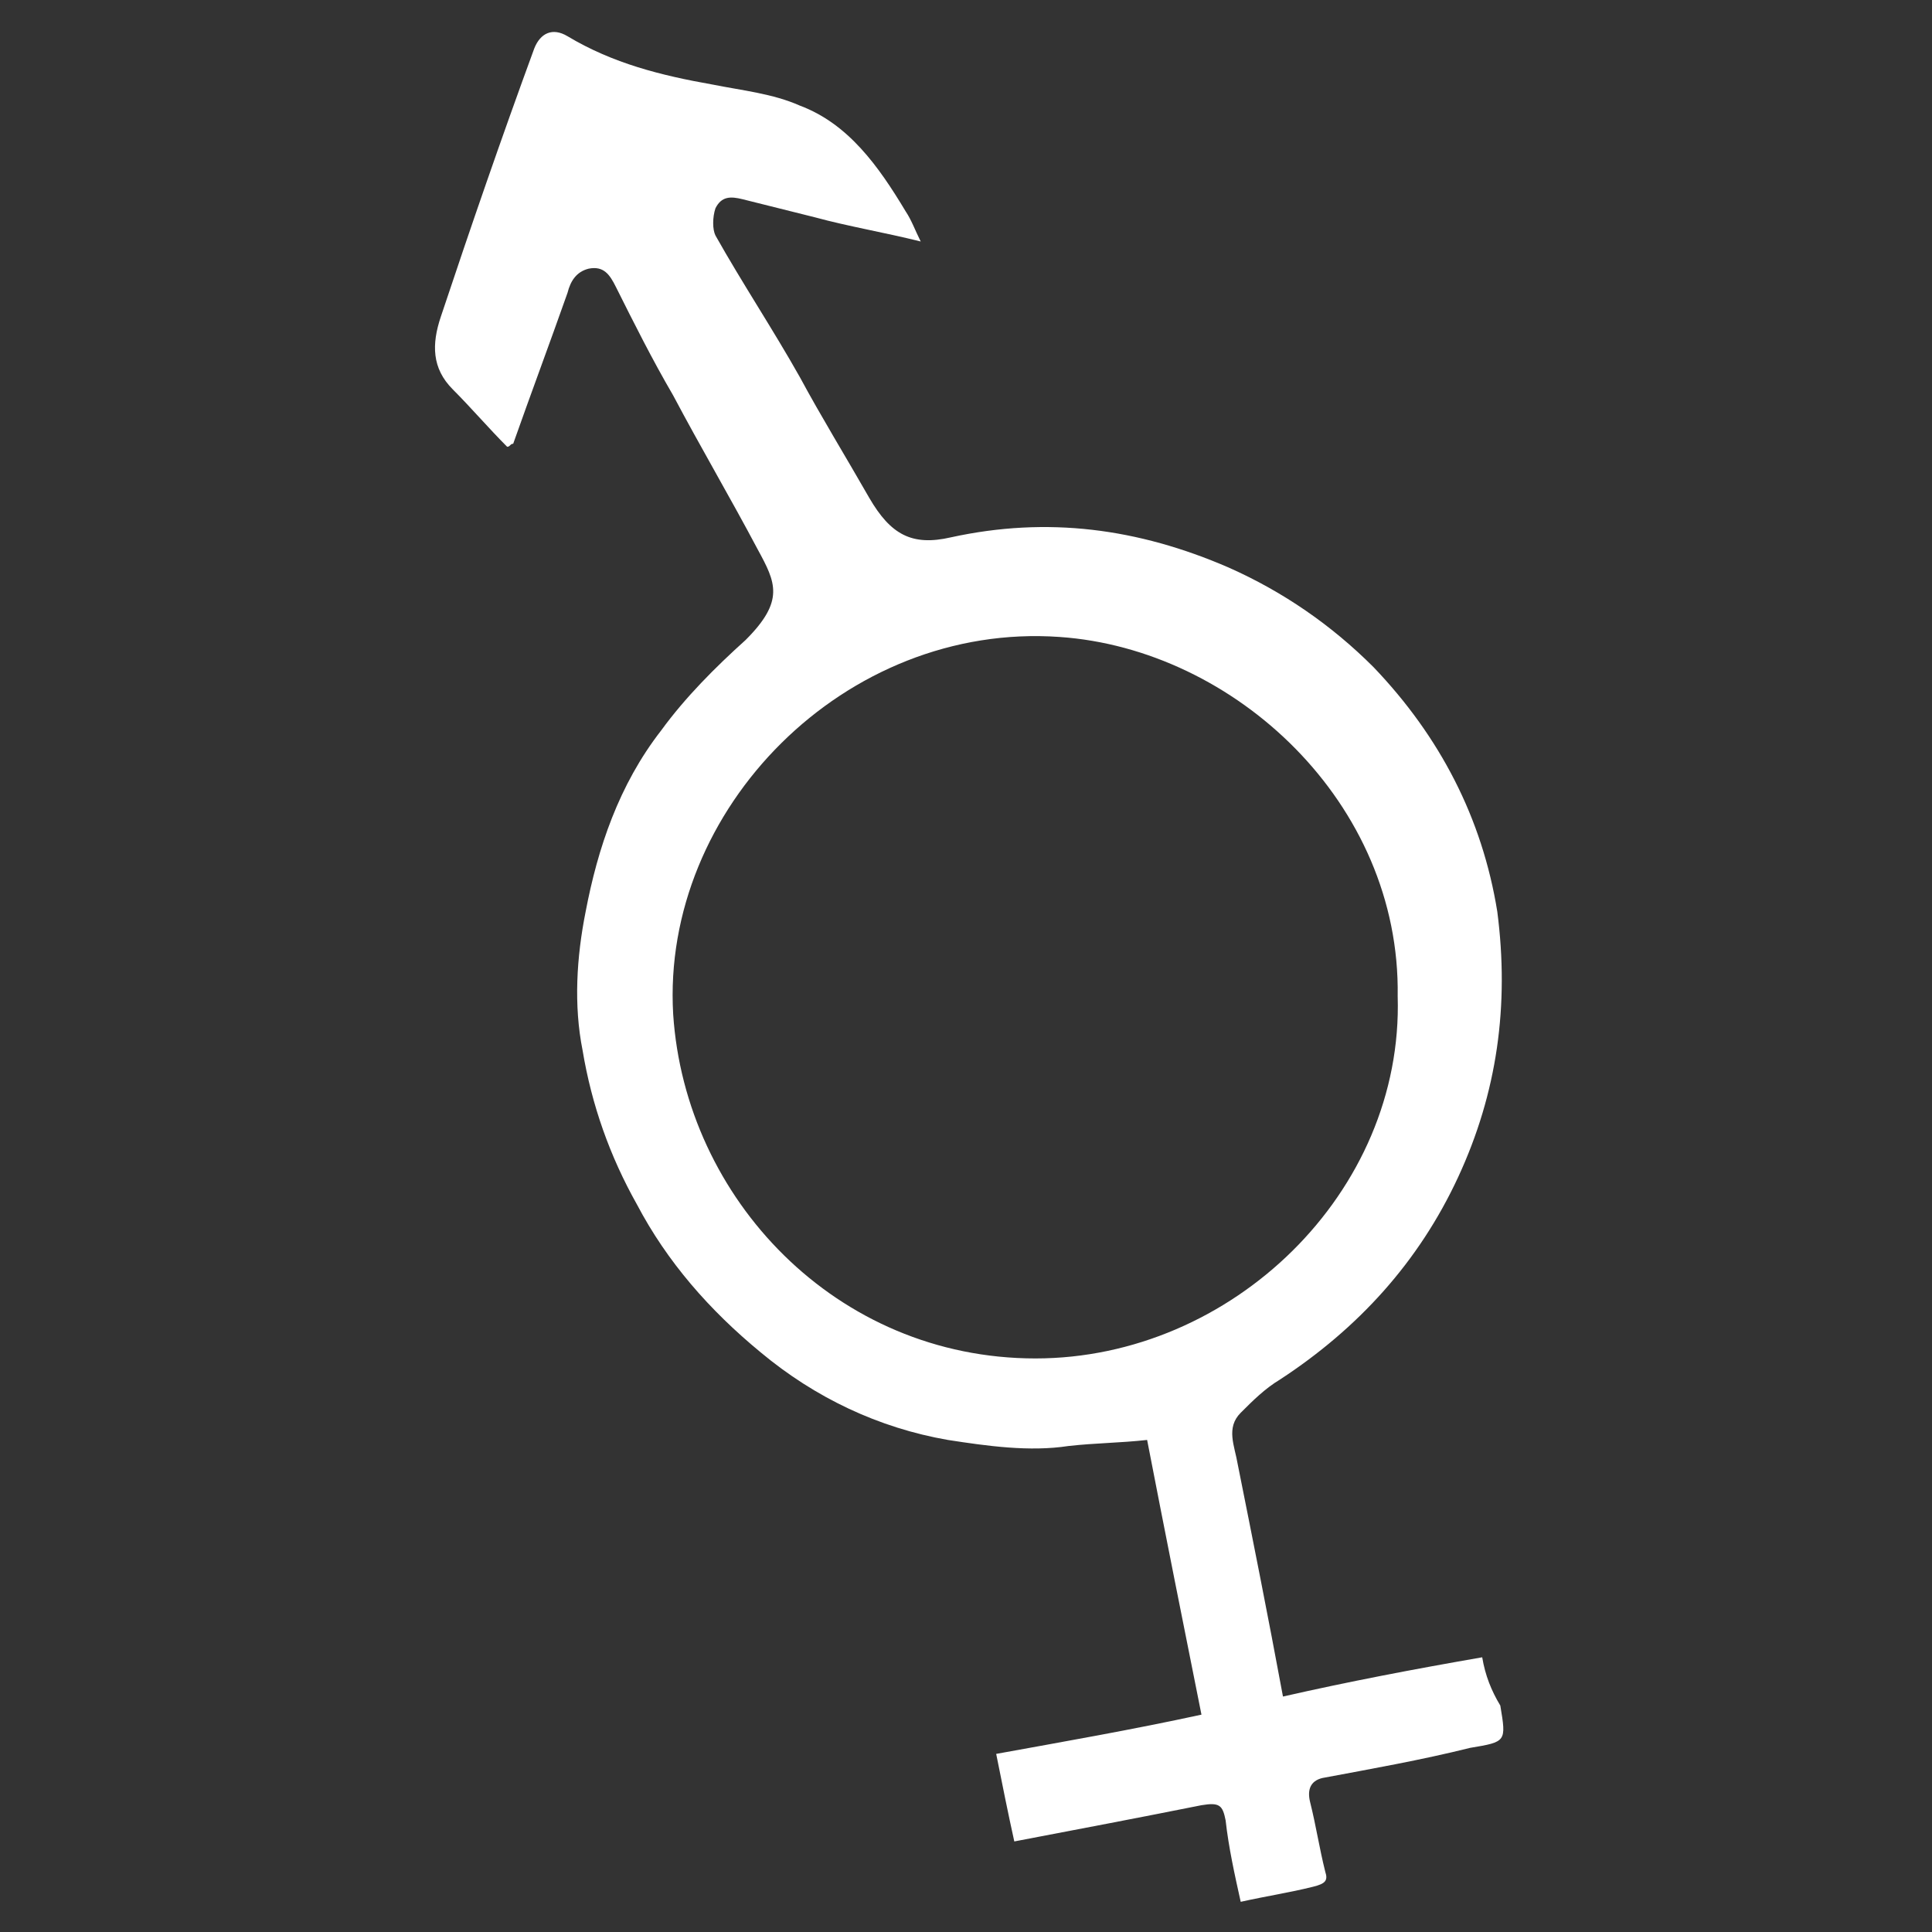 <?xml version="1.0" encoding="utf-8"?>
<!-- Generator: Adobe Illustrator 26.0.0, SVG Export Plug-In . SVG Version: 6.00 Build 0)  -->
<svg version="1.1" id="Layer_1" xmlns="http://www.w3.org/2000/svg" xmlns:xlink="http://www.w3.org/1999/xlink" x="0px" y="0px"
	 viewBox="0 0 64 64" style="enable-background:new 0 0 64 64;" xml:space="preserve">
<rect x="0" y="0" width="64" height="64" fill="#333333" stroke="none"/>
<style type="text/css">
	.st0{fill:url(#SVGID_1_);}
	.st1{fill:#B73193;}
	.st2{fill:#27377A;}
	.st3{fill:#FFFFFF;}
</style>
<path class="st3" d="M49.1,54.9c-2.3,0.4-4.4,0.8-6.6,1.3c-0.5-2.7-1-5.2-1.5-7.7c-0.1-0.6-0.4-1.2,0.1-1.7c0.4-0.4,0.8-0.8,1.3-1.1
	C45,44,47,41.8,48.3,39c1.3-2.8,1.7-5.7,1.3-8.8c-0.5-3.1-1.9-5.8-4.1-8.1c-1.4-1.4-3-2.5-4.8-3.3c-3-1.3-6-1.7-9.2-1
	c-1.3,0.3-2-0.1-2.7-1.3c-0.8-1.4-1.6-2.7-2.3-4c-0.9-1.6-1.9-3.1-2.8-4.7c-0.1-0.2-0.1-0.6,0-0.9c0.2-0.4,0.5-0.4,0.9-0.3
	c0.8,0.2,1.6,0.4,2.4,0.6c1.1,0.3,2.3,0.5,3.5,0.8c-0.2-0.4-0.3-0.7-0.5-1c-0.9-1.5-1.9-2.9-3.5-3.5c-0.9-0.4-1.9-0.5-2.9-0.7
	c-1.7-0.3-3.3-0.7-4.8-1.6c-0.5-0.3-0.9-0.1-1.1,0.4c-1.1,3-2.1,5.9-3.1,8.9c-0.3,0.9-0.3,1.7,0.4,2.4c0.6,0.6,1.2,1.3,1.8,1.9
	c0.1,0,0.1-0.1,0.2-0.1c0.6-1.7,1.2-3.3,1.8-5c0.1-0.4,0.3-0.7,0.7-0.8c0.5-0.1,0.7,0.2,0.9,0.6c0.6,1.2,1.2,2.4,1.9,3.6
	c0.9,1.7,1.9,3.4,2.8,5.1c0.6,1.1,0.9,1.7-0.4,3c-1,0.9-2,1.9-2.8,3c-1.4,1.8-2.1,3.9-2.5,6c-0.3,1.5-0.4,3.1-0.1,4.6
	c0.3,1.8,0.9,3.5,1.8,5.1c1,1.9,2.4,3.5,4.1,4.9c1.8,1.5,3.9,2.5,6.2,2.9c1.3,0.2,2.7,0.4,4,0.2c0.9-0.1,1.7-0.1,2.6-0.2
	c0.6,3.1,1.2,6.1,1.8,9.1c-2.3,0.5-4.6,0.9-6.8,1.3c0.2,1,0.4,2,0.6,2.9c2.1-0.4,4.2-0.8,6.2-1.2c0.6-0.1,0.7,0,0.8,0.5
	c0.1,0.9,0.3,1.8,0.5,2.7c0.9-0.2,1.6-0.3,2.4-0.5c0.4-0.1,0.5-0.2,0.4-0.5c-0.2-0.8-0.3-1.5-0.5-2.3c-0.1-0.4,0-0.7,0.4-0.8
	c1.6-0.3,3.3-0.6,4.9-1c1.2-0.2,1.2-0.2,1-1.4C49.4,56,49.2,55.5,49.1,54.9z M34.3,45c-6.6,0-11.6-5.3-12-11.4
	c-0.4-6.8,5.7-13,12.8-12.5c5.8,0.4,11.3,5.5,11.2,11.9C46.5,39.5,40.8,45,34.3,45z"/>
</svg>
